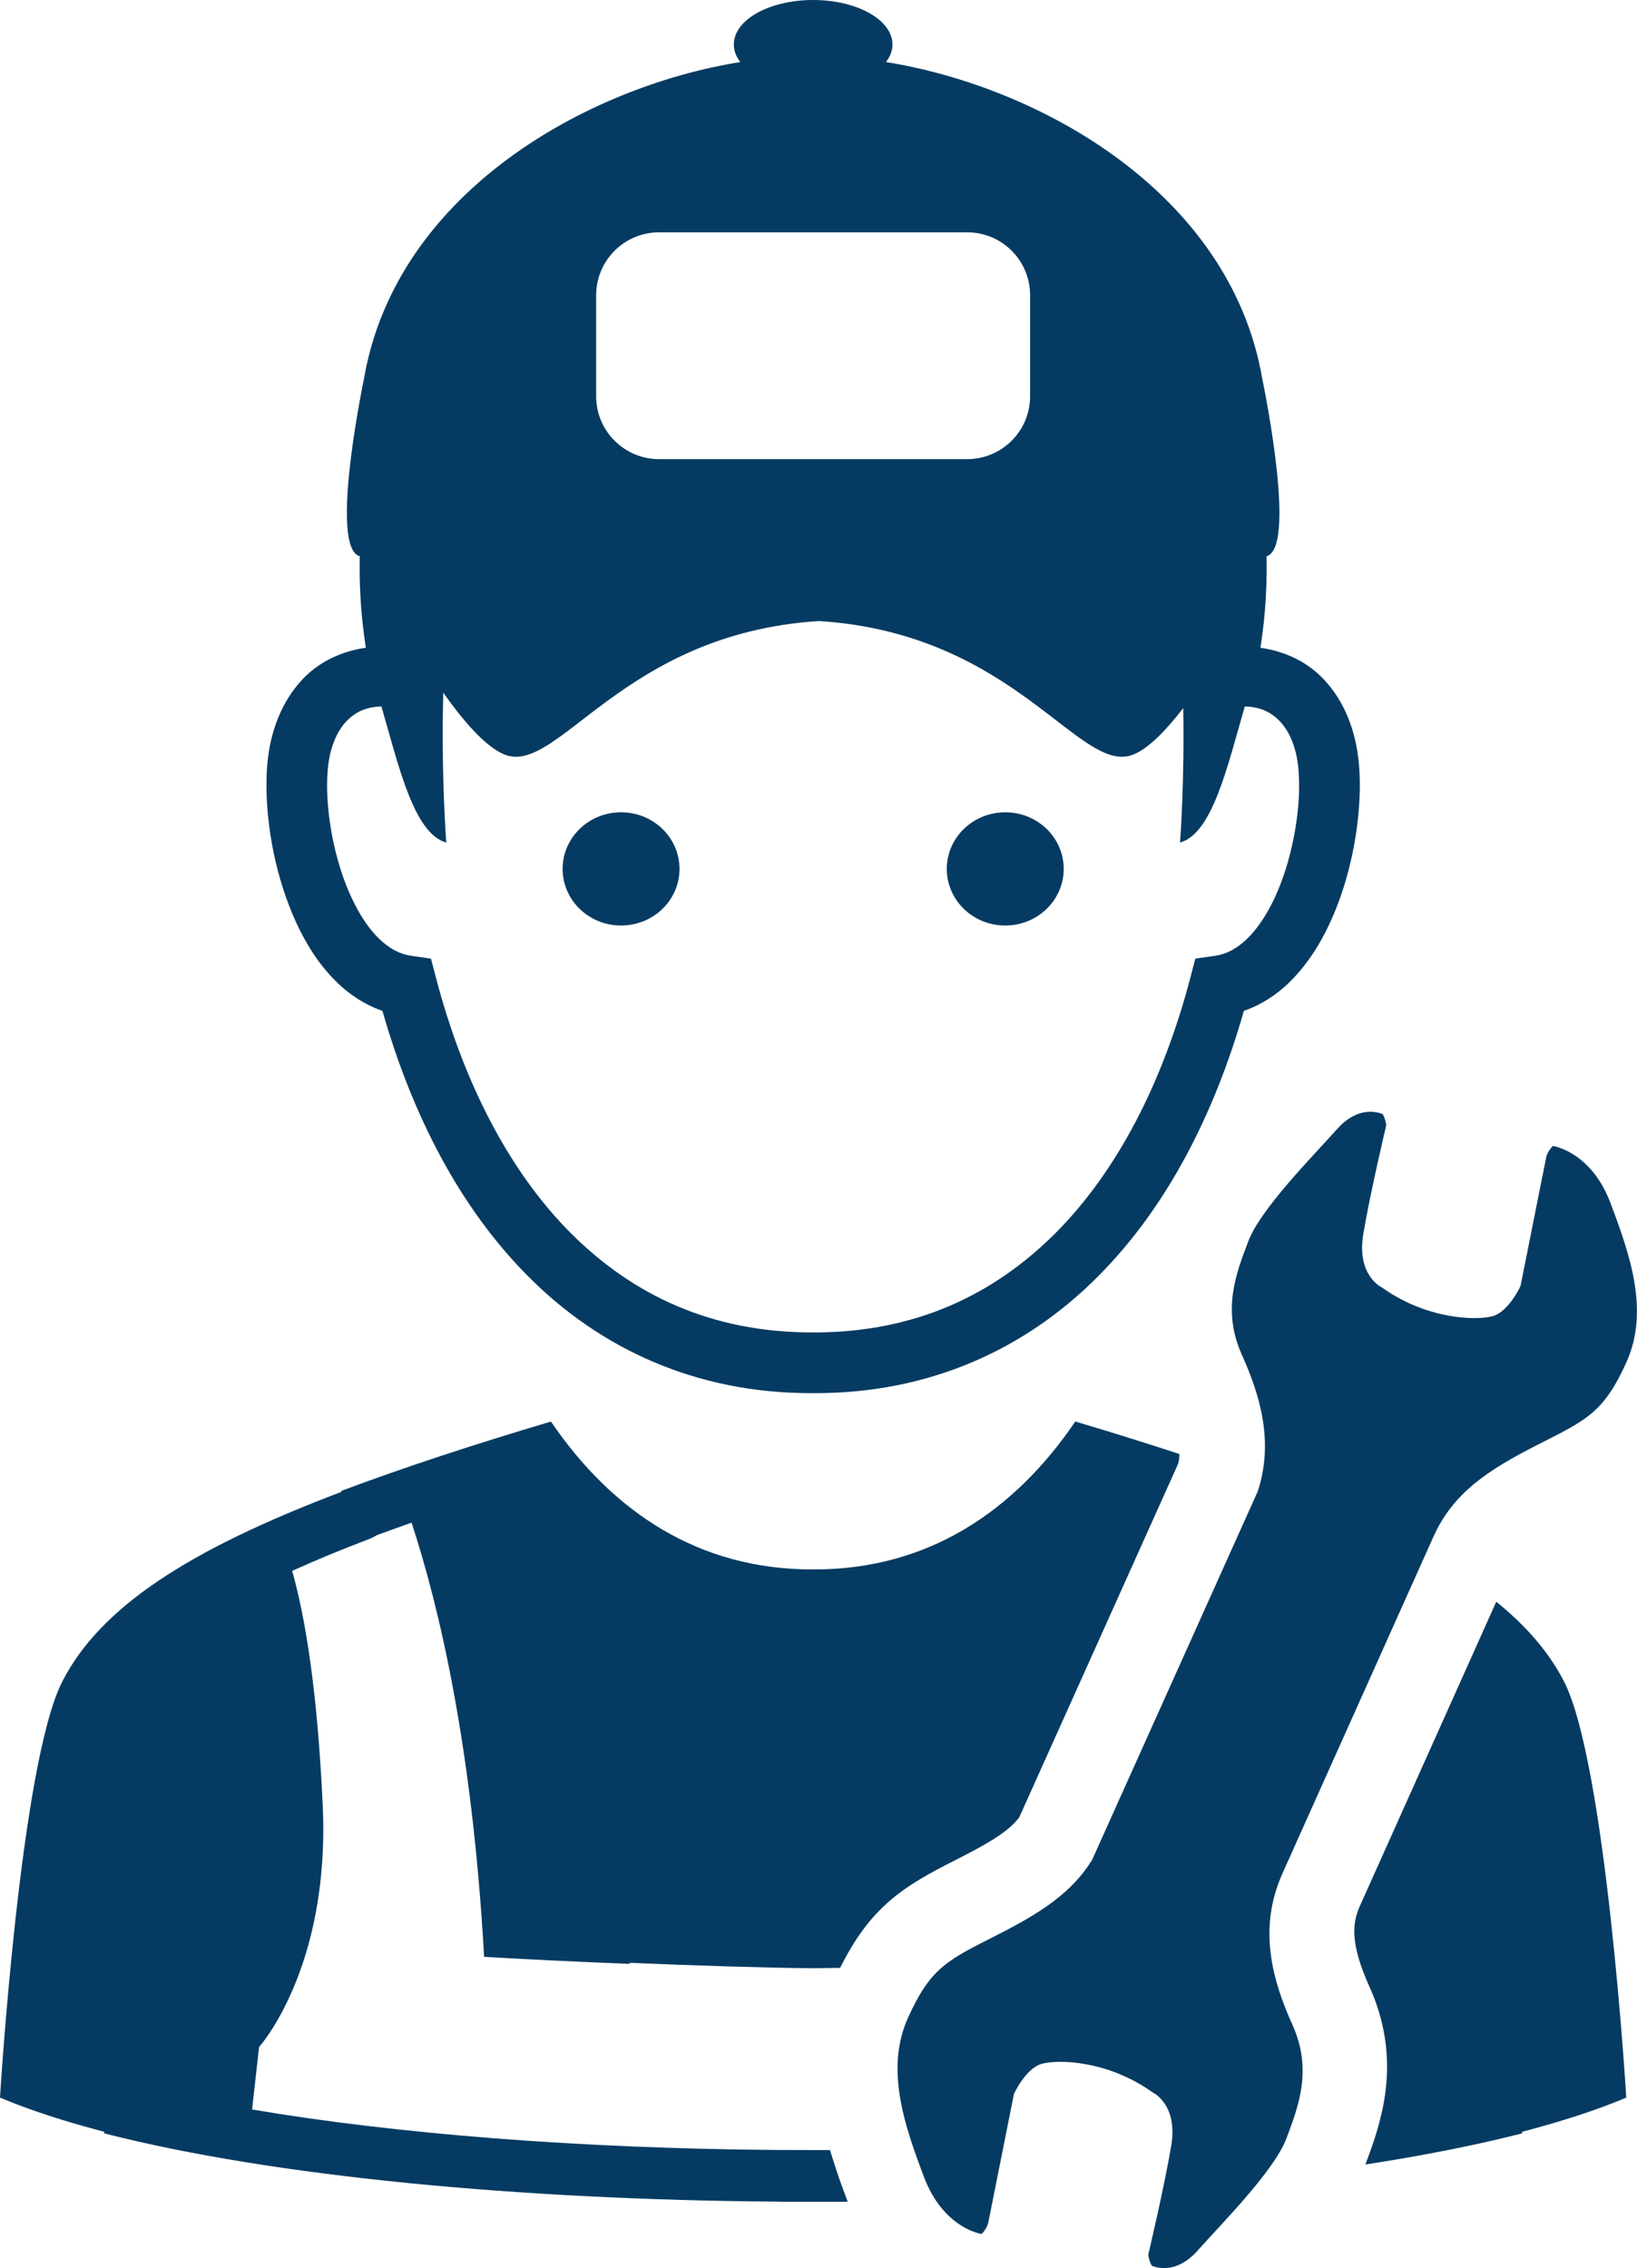 <?xml version="1.0" encoding="UTF-8" standalone="no"?><svg xmlns="http://www.w3.org/2000/svg" xmlns:xlink="http://www.w3.org/1999/xlink" fill="#000000" height="512" preserveAspectRatio="xMidYMid meet" version="1" viewBox="0.0 0.0 369.5 512.0" width="369.5" zoomAndPan="magnify"><defs><clipPath id="a"><path d="M 202 250 L 369.488 250 L 369.488 512 L 202 512 Z M 202 250"/></clipPath></defs><g><g id="change1_2"><path d="M 73.988 173.645 L 73.988 173.641 C 74.441 168.582 76.121 165.02 78.191 162.816 C 80.242 160.703 82.629 159.586 86.094 159.473 C 90.07 173.168 93.406 188.129 100.73 190.203 C 100.73 190.203 99.539 174.68 100.055 156.379 C 104.395 162.508 109.496 168.543 113.828 170.312 C 125.938 175.289 140.289 142.996 184.84 140.195 C 229.402 142.996 243.754 175.289 255.867 170.312 C 259.379 168.879 263.395 164.645 267.082 159.832 C 267.391 176.594 266.359 190.203 266.359 190.203 C 273.676 188.129 277 173.168 280.973 159.473 C 284.441 159.586 286.848 160.711 288.887 162.82 C 290.965 165.02 292.633 168.582 293.086 173.633 L 293.086 173.641 C 293.18 174.75 293.234 175.977 293.234 177.27 C 293.273 184.746 291.383 194.77 287.793 202.512 C 286.008 206.383 283.82 209.676 281.5 211.914 C 279.156 214.164 276.859 215.371 274.297 215.758 L 269.805 216.402 L 268.656 220.797 C 262.527 244.141 252.266 264.32 238.203 278.402 C 224.117 292.449 206.504 300.711 183.965 300.789 L 183.809 300.781 L 183.559 300.789 L 183.539 300.789 L 183.281 300.781 L 183.133 300.789 C 160.582 300.711 142.969 292.461 128.871 278.402 C 114.816 264.32 104.551 244.141 98.43 220.797 L 97.277 216.402 L 92.781 215.758 C 90.211 215.371 87.914 214.164 85.574 211.914 C 82.086 208.574 78.949 202.797 76.914 196.355 C 74.848 189.93 73.828 182.875 73.828 177.27 C 73.828 175.977 73.887 174.75 73.988 173.645 Z M 134.562 66.648 C 134.562 58.805 140.918 52.445 148.766 52.445 L 218.316 52.445 C 226.16 52.445 232.512 58.805 232.512 66.648 L 232.512 89.457 C 232.512 97.289 226.16 103.645 218.316 103.645 L 148.766 103.645 C 140.918 103.645 134.562 97.289 134.562 89.457 Z M 66.848 208.246 C 69.156 213.254 72.113 217.926 76.039 221.738 C 78.891 224.527 82.355 226.82 86.324 228.191 C 93.012 251.641 103.738 272.57 119.172 288.074 C 135.422 304.461 157.137 314.547 183.219 314.488 L 183.871 314.488 C 209.945 314.547 231.656 304.461 247.902 288.074 C 263.336 272.57 274.066 251.641 280.766 228.191 C 284.73 226.82 288.199 224.527 291.047 221.738 C 296.902 215.996 300.672 208.387 303.215 200.52 C 305.723 192.629 306.926 184.449 306.938 177.27 C 306.938 175.598 306.867 173.977 306.73 172.418 L 306.73 172.426 C 306.066 164.98 303.465 158.332 298.867 153.43 C 295.164 149.438 290.055 147.016 284.504 146.227 C 285.152 141.914 286.07 135.145 285.879 125.57 C 292.512 123.738 285.852 90.051 284.902 85.414 C 277.645 43.555 234.738 19.586 199.98 14.008 C 200.922 12.785 201.445 11.445 201.445 10.039 C 201.445 4.484 193.418 0 183.539 0 C 173.648 0 165.633 4.484 165.633 10.039 C 165.633 11.445 166.16 12.793 167.094 14.008 C 132.328 19.586 89.438 43.555 82.168 85.414 C 81.227 90.051 74.562 123.738 81.211 125.57 C 81.012 135.145 81.938 141.914 82.578 146.223 C 77.023 147.016 71.918 149.438 68.211 153.43 C 63.617 158.34 61.016 164.98 60.348 172.418 C 60.348 172.418 60.348 172.418 60.348 172.414 L 60.32 172.691 L 60.348 172.426 C 60.199 173.984 60.145 175.609 60.145 177.27 C 60.164 186.832 62.262 198.215 66.848 208.246" fill="#053b62"/></g><g id="change1_3"><path d="M 140.18 208.926 C 147.48 208.926 153.375 203.203 153.375 196.148 C 153.375 189.09 147.48 183.367 140.18 183.367 C 132.891 183.367 126.992 189.09 126.992 196.148 C 126.992 203.203 132.891 208.926 140.18 208.926" fill="#053b62"/></g><g id="change1_4"><path d="M 226.906 208.926 C 234.195 208.926 240.098 203.203 240.098 196.148 C 240.098 189.09 234.195 183.367 226.906 183.367 C 219.609 183.367 213.707 189.09 213.707 196.148 C 213.707 203.203 219.609 208.926 226.906 208.926" fill="#053b62"/></g><g clip-path="url(#a)" id="change1_1"><path d="M 363.5 271.535 C 359.102 259.895 350.504 258.688 350.504 258.688 C 349.336 259.895 349.035 261.086 349.035 261.086 L 343.219 290.273 C 343.219 290.273 340.594 296.074 336.918 297.113 C 333.23 298.121 322.055 297.887 311.93 290.633 C 311.93 290.633 306.133 288.023 307.727 278.527 C 309.316 269.078 312.891 254.043 312.891 254.043 C 312.891 254.043 312.855 252.879 312.117 251.516 C 311.043 251.051 306.516 249.562 301.766 254.918 C 296.309 261.051 284.523 272.898 281.754 280.227 C 278.969 287.562 275.773 295.766 280.344 305.914 C 284.449 315.023 287.535 325.453 283.926 336.594 L 246.512 419.84 C 241.93 427.273 234.906 431.793 225.262 436.707 C 214.09 442.418 210.195 443.891 204.961 455.465 C 199.738 467.055 204.148 479.777 208.57 491.461 C 212.973 503.098 221.574 504.305 221.574 504.305 C 222.742 503.078 223.039 501.906 223.039 501.906 L 228.863 472.699 C 228.863 472.699 231.473 466.906 235.164 465.883 C 238.84 464.859 250.023 465.078 260.164 472.34 C 260.164 472.34 265.961 474.957 264.359 484.441 C 262.754 493.918 259.191 508.941 259.191 508.941 C 259.191 508.941 259.234 510.105 259.969 511.457 C 261.055 511.922 265.551 513.402 270.32 508.055 C 275.762 501.934 287.547 490.109 290.359 482.762 C 293.102 475.434 296.301 467.227 291.723 457.078 C 287.18 446.98 283.871 435.301 289.523 422.797 L 323.555 346.887 C 327.984 337.074 335.66 331.961 346.836 326.262 C 357.969 320.574 361.875 319.109 367.113 307.508 C 372.352 295.926 367.902 283.184 363.5 271.535" fill="#053b62"/></g><g id="change1_5"><path d="M 352.988 379.5 C 349.664 373.074 344.66 367.176 337.73 361.574 L 332.121 374.102 L 306.961 430.234 C 305.129 434.273 304.816 438.902 309.125 448.531 C 313.832 458.945 313.664 468.25 312.113 475.871 C 311.914 476.84 311.676 477.758 311.449 478.668 C 311.344 479.059 311.266 479.441 311.156 479.812 C 310.922 480.66 310.68 481.473 310.43 482.266 C 310.293 482.707 310.152 483.133 310.012 483.547 C 309.789 484.234 309.547 484.922 309.324 485.551 C 308.973 486.5 308.629 487.445 308.309 488.293 C 308.27 488.406 308.211 488.516 308.168 488.621 C 321.07 486.633 333.012 484.289 343.586 481.582 C 343.574 481.461 343.562 481.359 343.539 481.238 C 352.402 478.914 360.379 476.355 367.078 473.516 C 367.078 473.516 362.52 397.949 352.988 379.5" fill="#053b62"/></g><g id="change1_6"><path d="M 84.996 346.578 C 87.551 345.633 90.195 344.68 92.898 343.727 C 99.082 362.555 106.613 394.223 109.273 441.742 C 118.918 442.305 130.555 442.871 142.121 443.324 L 142.121 443.09 C 157.016 443.719 172.301 444.207 183.539 444.316 C 185.445 444.297 187.508 444.258 189.637 444.223 C 196.562 430.27 204.113 425.758 215.477 419.98 L 217.137 419.137 C 224.5 415.379 228.074 412.922 230.078 410.215 L 265.961 330.355 C 266.137 329.68 266.164 328.945 266.227 328.238 C 258.742 325.777 250.922 323.324 242.711 320.895 C 228.824 341.344 209.312 354.281 183.832 354.281 C 183.785 354.281 183.754 354.27 183.73 354.27 C 183.672 354.27 183.613 354.281 183.559 354.281 C 183.559 354.281 183.551 354.281 183.539 354.281 C 183.539 354.281 183.527 354.281 183.516 354.281 C 183.465 354.281 183.422 354.27 183.363 354.27 C 183.34 354.27 183.289 354.281 183.258 354.281 C 157.766 354.281 138.262 341.344 124.363 320.902 C 106.973 326.062 91.109 331.281 77.117 336.523 C 77.07 336.613 77.035 336.707 76.977 336.809 C 41.969 350.07 22.59 363.043 14.105 379.5 C 4.562 397.949 0 473.516 0 473.516 C 6.73 476.355 14.672 478.914 23.539 481.238 C 23.531 481.359 23.508 481.461 23.508 481.582 C 61.859 491.414 117.848 496.543 174.664 496.992 C 175.227 496.996 175.805 497.008 176.371 497.027 C 178.758 497.027 181.145 497.035 183.551 497.027 C 185.949 497.035 188.328 497.027 190.719 497.027 C 190.934 497.027 191.133 497.008 191.344 497.008 C 190.719 495.355 190.039 493.543 189.352 491.598 C 189.352 491.586 189.348 491.582 189.348 491.57 C 188.664 489.645 186.957 484.098 187.324 485.355 L 185.598 485.359 L 175.008 485.332 C 130.84 484.988 89.461 481.719 56.902 476.199 L 58.473 462.098 C 58.473 462.098 74.516 444.371 72.848 407.629 C 71.664 381.656 68.906 365.137 65.949 354.609 C 71.16 352.242 76.895 349.867 83.219 347.461 C 83.852 347.219 84.434 346.93 84.996 346.578" fill="#053b62"/></g></g></svg>